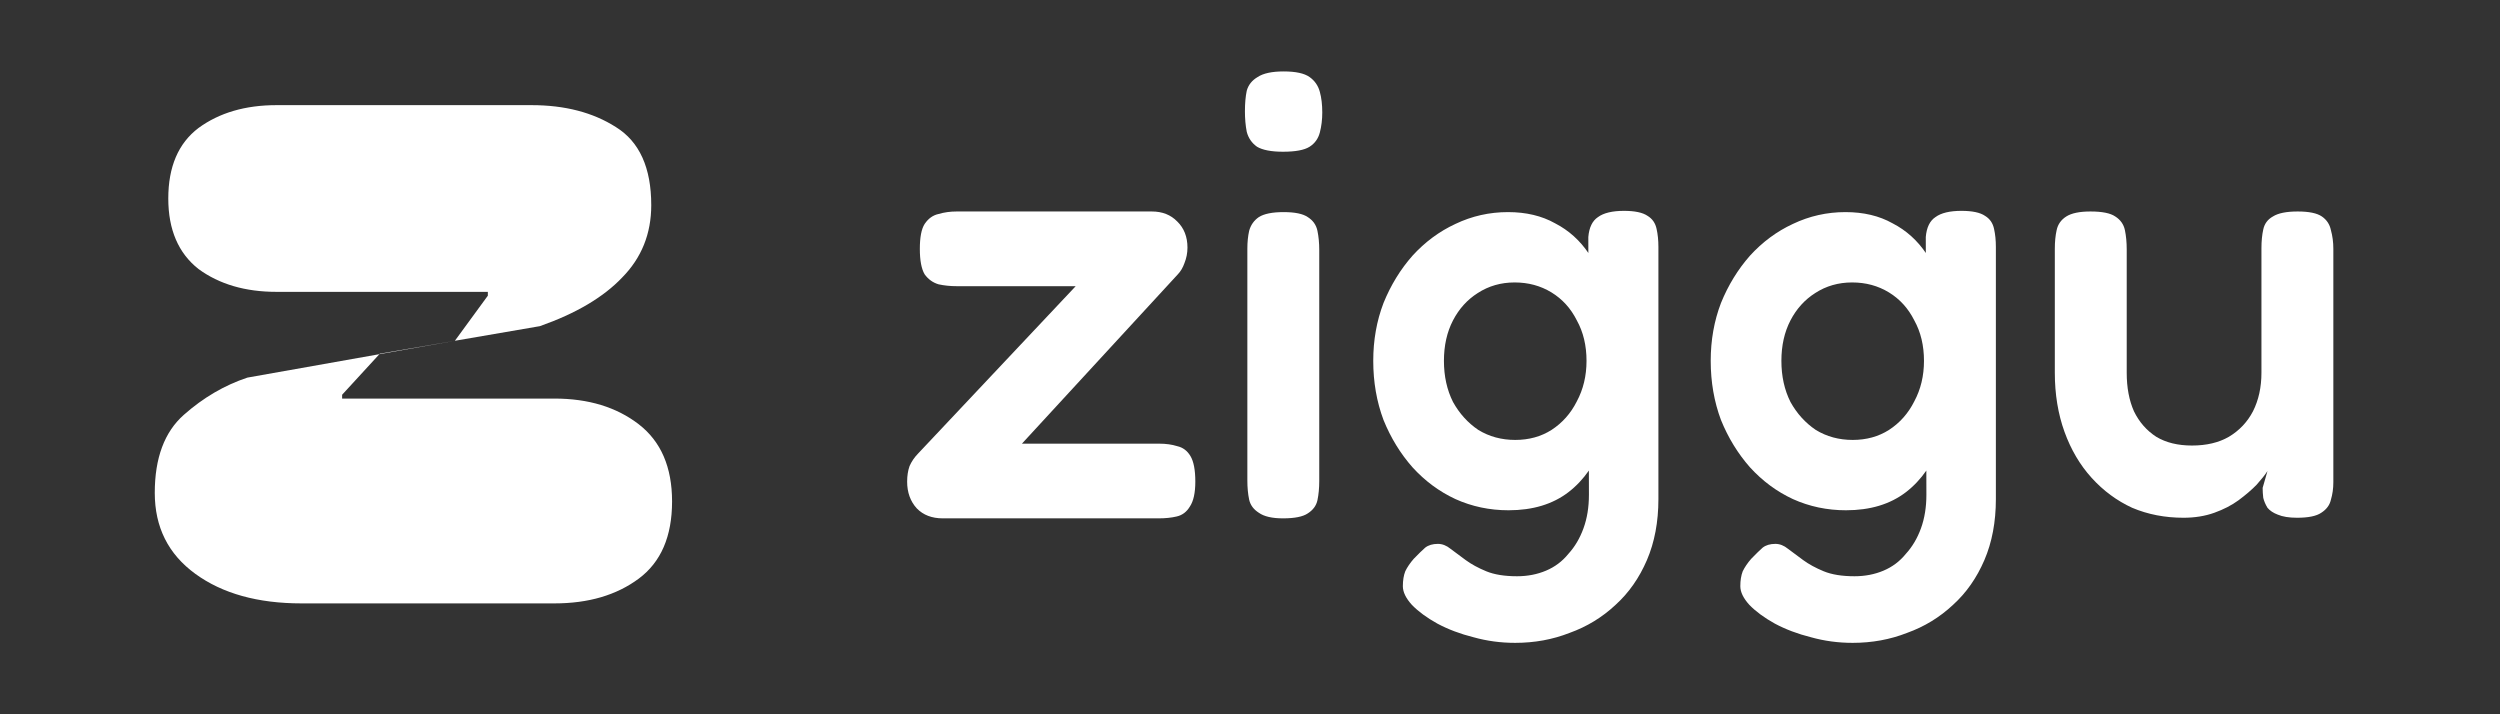 <svg width="140" height="40" viewBox="0 0 140 40" fill="none" xmlns="http://www.w3.org/2000/svg">
<rect x="0" y="0" width="140" height="40" fill="#333333" stroke="none"/>
<path d="M52.796 29.028C52.187 29.028 51.702 28.842 51.341 28.471C50.98 28.076 50.8 27.576 50.8 26.972C50.8 26.646 50.845 26.356 50.935 26.1C51.048 25.845 51.206 25.612 51.409 25.403L60.239 16.026H53.574C53.213 16.026 52.875 15.991 52.559 15.922C52.243 15.829 51.984 15.643 51.781 15.364C51.601 15.062 51.511 14.585 51.511 13.935C51.511 13.284 51.601 12.819 51.781 12.54C51.984 12.238 52.243 12.052 52.559 11.983C52.875 11.89 53.213 11.843 53.574 11.843H64.502C65.088 11.843 65.562 12.029 65.923 12.401C66.306 12.773 66.498 13.261 66.498 13.865C66.498 14.167 66.442 14.457 66.329 14.736C66.239 14.992 66.114 15.201 65.957 15.364L57.228 24.845H64.908C65.291 24.845 65.629 24.892 65.923 24.985C66.239 25.055 66.487 25.24 66.667 25.543C66.847 25.845 66.938 26.321 66.938 26.972C66.938 27.599 66.836 28.064 66.633 28.366C66.453 28.668 66.205 28.854 65.889 28.924C65.596 28.994 65.257 29.028 64.874 29.028H52.796Z" fill="white"/>
<path d="M71.848 29.028C71.239 29.028 70.788 28.924 70.495 28.715C70.201 28.529 70.021 28.285 69.953 27.983C69.885 27.657 69.852 27.297 69.852 26.902V13.935C69.852 13.563 69.885 13.226 69.953 12.924C70.043 12.598 70.224 12.343 70.495 12.157C70.788 11.971 71.25 11.878 71.882 11.878C72.513 11.878 72.964 11.971 73.235 12.157C73.528 12.343 73.709 12.598 73.776 12.924C73.844 13.249 73.878 13.609 73.878 14.004V26.937C73.878 27.332 73.844 27.692 73.776 28.017C73.709 28.32 73.528 28.564 73.235 28.75C72.964 28.935 72.502 29.028 71.848 29.028ZM71.848 8.497C71.194 8.497 70.709 8.404 70.393 8.218C70.1 8.009 69.908 7.73 69.818 7.381C69.75 7.033 69.716 6.649 69.716 6.231C69.716 5.789 69.75 5.406 69.818 5.081C69.908 4.755 70.111 4.5 70.427 4.314C70.743 4.105 71.228 4 71.882 4C72.558 4 73.043 4.105 73.336 4.314C73.629 4.523 73.821 4.802 73.912 5.15C74.002 5.476 74.047 5.859 74.047 6.301C74.047 6.696 74.002 7.068 73.912 7.416C73.821 7.765 73.629 8.032 73.336 8.218C73.043 8.404 72.547 8.497 71.848 8.497Z" fill="white"/>
<path d="M84.853 36C84.041 36 83.262 35.895 82.518 35.686C81.774 35.5 81.097 35.245 80.488 34.919C79.902 34.594 79.428 34.245 79.067 33.874C78.729 33.502 78.56 33.153 78.56 32.828C78.56 32.502 78.605 32.224 78.695 31.991C78.808 31.759 78.966 31.526 79.169 31.294C79.439 31.015 79.654 30.806 79.812 30.667C79.992 30.527 80.229 30.457 80.522 30.457C80.77 30.457 81.007 30.55 81.233 30.736C81.481 30.922 81.763 31.131 82.078 31.364C82.394 31.596 82.778 31.805 83.229 31.991C83.68 32.177 84.255 32.27 84.954 32.27C85.54 32.27 86.082 32.166 86.578 31.956C87.074 31.747 87.491 31.434 87.83 31.015C88.191 30.62 88.472 30.144 88.675 29.586C88.879 29.028 88.98 28.401 88.98 27.704L88.946 13.272C88.991 12.738 89.172 12.366 89.487 12.157C89.803 11.925 90.288 11.808 90.942 11.808C91.551 11.808 91.991 11.901 92.262 12.087C92.532 12.25 92.701 12.494 92.769 12.819C92.837 13.121 92.871 13.458 92.871 13.83V27.948C92.871 29.226 92.656 30.365 92.228 31.364C91.799 32.363 91.213 33.2 90.469 33.874C89.724 34.571 88.867 35.094 87.897 35.442C86.95 35.814 85.935 36 84.853 36ZM84.48 28.575C83.42 28.575 82.428 28.366 81.503 27.948C80.601 27.529 79.8 26.937 79.101 26.17C78.424 25.403 77.883 24.52 77.477 23.521C77.094 22.498 76.902 21.394 76.902 20.209C76.902 19.047 77.094 17.967 77.477 16.967C77.883 15.968 78.424 15.085 79.101 14.318C79.8 13.551 80.601 12.959 81.503 12.54C82.428 12.099 83.409 11.878 84.447 11.878C85.462 11.878 86.341 12.087 87.085 12.505C87.852 12.9 88.484 13.47 88.98 14.213C89.476 14.957 89.848 15.84 90.096 16.863C90.367 17.885 90.502 19.012 90.502 20.244C90.502 21.941 90.277 23.416 89.826 24.671C89.375 25.926 88.709 26.89 87.83 27.564C86.95 28.238 85.834 28.575 84.48 28.575ZM84.853 24.636C85.619 24.636 86.296 24.45 86.882 24.078C87.491 23.683 87.965 23.149 88.303 22.475C88.664 21.801 88.845 21.046 88.845 20.209C88.845 19.349 88.664 18.594 88.303 17.943C87.965 17.269 87.491 16.747 86.882 16.375C86.273 16.003 85.585 15.817 84.819 15.817C84.052 15.817 83.364 16.015 82.755 16.41C82.168 16.781 81.706 17.293 81.368 17.943C81.03 18.594 80.86 19.349 80.86 20.209C80.86 21.069 81.03 21.836 81.368 22.51C81.729 23.16 82.202 23.683 82.789 24.078C83.398 24.45 84.086 24.636 84.853 24.636Z" fill="white"/>
<path d="M103.751 36C102.939 36 102.161 35.895 101.416 35.686C100.672 35.5 99.995 35.245 99.386 34.919C98.8 34.594 98.326 34.245 97.965 33.874C97.627 33.502 97.458 33.153 97.458 32.828C97.458 32.502 97.503 32.224 97.593 31.991C97.706 31.759 97.864 31.526 98.067 31.294C98.338 31.015 98.552 30.806 98.71 30.667C98.89 30.527 99.127 30.457 99.42 30.457C99.668 30.457 99.905 30.55 100.131 30.736C100.379 30.922 100.661 31.131 100.976 31.364C101.292 31.596 101.676 31.805 102.127 31.991C102.578 32.177 103.153 32.27 103.852 32.27C104.439 32.27 104.98 32.166 105.476 31.956C105.972 31.747 106.389 31.434 106.728 31.015C107.089 30.62 107.371 30.144 107.574 29.586C107.777 29.028 107.878 28.401 107.878 27.704L107.844 13.272C107.889 12.738 108.07 12.366 108.386 12.157C108.701 11.925 109.186 11.808 109.84 11.808C110.449 11.808 110.889 11.901 111.16 12.087C111.43 12.25 111.6 12.494 111.667 12.819C111.735 13.121 111.769 13.458 111.769 13.83V27.948C111.769 29.226 111.554 30.365 111.126 31.364C110.697 32.363 110.111 33.2 109.367 33.874C108.622 34.571 107.765 35.094 106.795 35.442C105.848 35.814 104.833 36 103.751 36ZM103.378 28.575C102.318 28.575 101.326 28.366 100.401 27.948C99.499 27.529 98.698 26.937 97.999 26.17C97.323 25.403 96.781 24.52 96.375 23.521C95.992 22.498 95.8 21.394 95.8 20.209C95.8 19.047 95.992 17.967 96.375 16.967C96.781 15.968 97.323 15.085 97.999 14.318C98.698 13.551 99.499 12.959 100.401 12.54C101.326 12.099 102.307 11.878 103.345 11.878C104.36 11.878 105.239 12.087 105.983 12.505C106.75 12.9 107.382 13.47 107.878 14.213C108.374 14.957 108.746 15.84 108.994 16.863C109.265 17.885 109.4 19.012 109.4 20.244C109.4 21.941 109.175 23.416 108.724 24.671C108.273 25.926 107.607 26.89 106.728 27.564C105.848 28.238 104.732 28.575 103.378 28.575ZM103.751 24.636C104.517 24.636 105.194 24.45 105.78 24.078C106.389 23.683 106.863 23.149 107.201 22.475C107.562 21.801 107.743 21.046 107.743 20.209C107.743 19.349 107.562 18.594 107.201 17.943C106.863 17.269 106.389 16.747 105.78 16.375C105.172 16.003 104.484 15.817 103.717 15.817C102.95 15.817 102.262 16.015 101.653 16.41C101.067 16.781 100.604 17.293 100.266 17.943C99.928 18.594 99.758 19.349 99.758 20.209C99.758 21.069 99.928 21.836 100.266 22.51C100.627 23.16 101.1 23.683 101.687 24.078C102.296 24.45 102.984 24.636 103.751 24.636Z" fill="white"/>
<path d="M122.277 28.994C121.239 28.994 120.28 28.808 119.401 28.436C118.544 28.041 117.788 27.483 117.134 26.762C116.48 26.042 115.973 25.182 115.612 24.183C115.251 23.184 115.07 22.08 115.07 20.872V13.935C115.07 13.54 115.104 13.191 115.172 12.889C115.24 12.563 115.42 12.308 115.713 12.122C116.006 11.936 116.457 11.843 117.066 11.843C117.721 11.843 118.183 11.936 118.454 12.122C118.747 12.308 118.927 12.563 118.995 12.889C119.063 13.214 119.096 13.574 119.096 13.97V20.872C119.096 21.708 119.232 22.428 119.502 23.033C119.796 23.637 120.213 24.113 120.754 24.462C121.295 24.787 121.961 24.95 122.75 24.95C123.562 24.95 124.25 24.787 124.814 24.462C125.4 24.113 125.851 23.637 126.167 23.033C126.483 22.405 126.641 21.685 126.641 20.872V13.9C126.641 13.505 126.675 13.156 126.742 12.854C126.81 12.529 126.99 12.285 127.284 12.122C127.577 11.936 128.039 11.843 128.671 11.843C129.302 11.843 129.753 11.936 130.024 12.122C130.295 12.308 130.464 12.563 130.531 12.889C130.622 13.214 130.667 13.563 130.667 13.935V27.006C130.667 27.355 130.622 27.68 130.531 27.983C130.464 28.285 130.283 28.529 129.99 28.715C129.719 28.901 129.268 28.994 128.637 28.994C128.186 28.994 127.825 28.935 127.554 28.819C127.306 28.726 127.114 28.598 126.979 28.436C126.866 28.25 126.787 28.064 126.742 27.878C126.72 27.692 126.708 27.506 126.708 27.32L126.979 26.379C126.844 26.588 126.641 26.844 126.37 27.146C126.099 27.425 125.761 27.715 125.355 28.017C124.972 28.296 124.521 28.529 124.002 28.715C123.483 28.901 122.908 28.994 122.277 28.994Z" fill="white"/>
<path d="M16.885 33.79C14.437 33.79 12.456 33.239 10.94 32.136C9.424 31.034 8.667 29.522 8.667 27.602C8.667 25.645 9.211 24.187 10.299 23.227C11.387 22.266 12.572 21.573 13.854 21.146L25.473 19.084L27.319 16.558V16.344H15.486C13.738 16.344 12.281 15.918 11.115 15.064C9.988 14.175 9.424 12.859 9.424 11.116C9.424 9.338 9.988 8.022 11.115 7.168C12.281 6.314 13.738 5.888 15.486 5.888H29.767C31.632 5.888 33.206 6.297 34.488 7.115C35.809 7.933 36.47 9.391 36.47 11.489C36.47 13.09 35.926 14.442 34.838 15.544C33.789 16.647 32.254 17.554 30.233 18.265L21.271 19.806L19.159 22.106V22.32H31.049C32.953 22.32 34.527 22.8 35.771 23.76C37.014 24.721 37.636 26.161 37.636 28.082C37.636 30.038 37.014 31.478 35.771 32.403C34.527 33.328 32.953 33.79 31.049 33.79H16.885Z" fill="white"/>
</svg>
